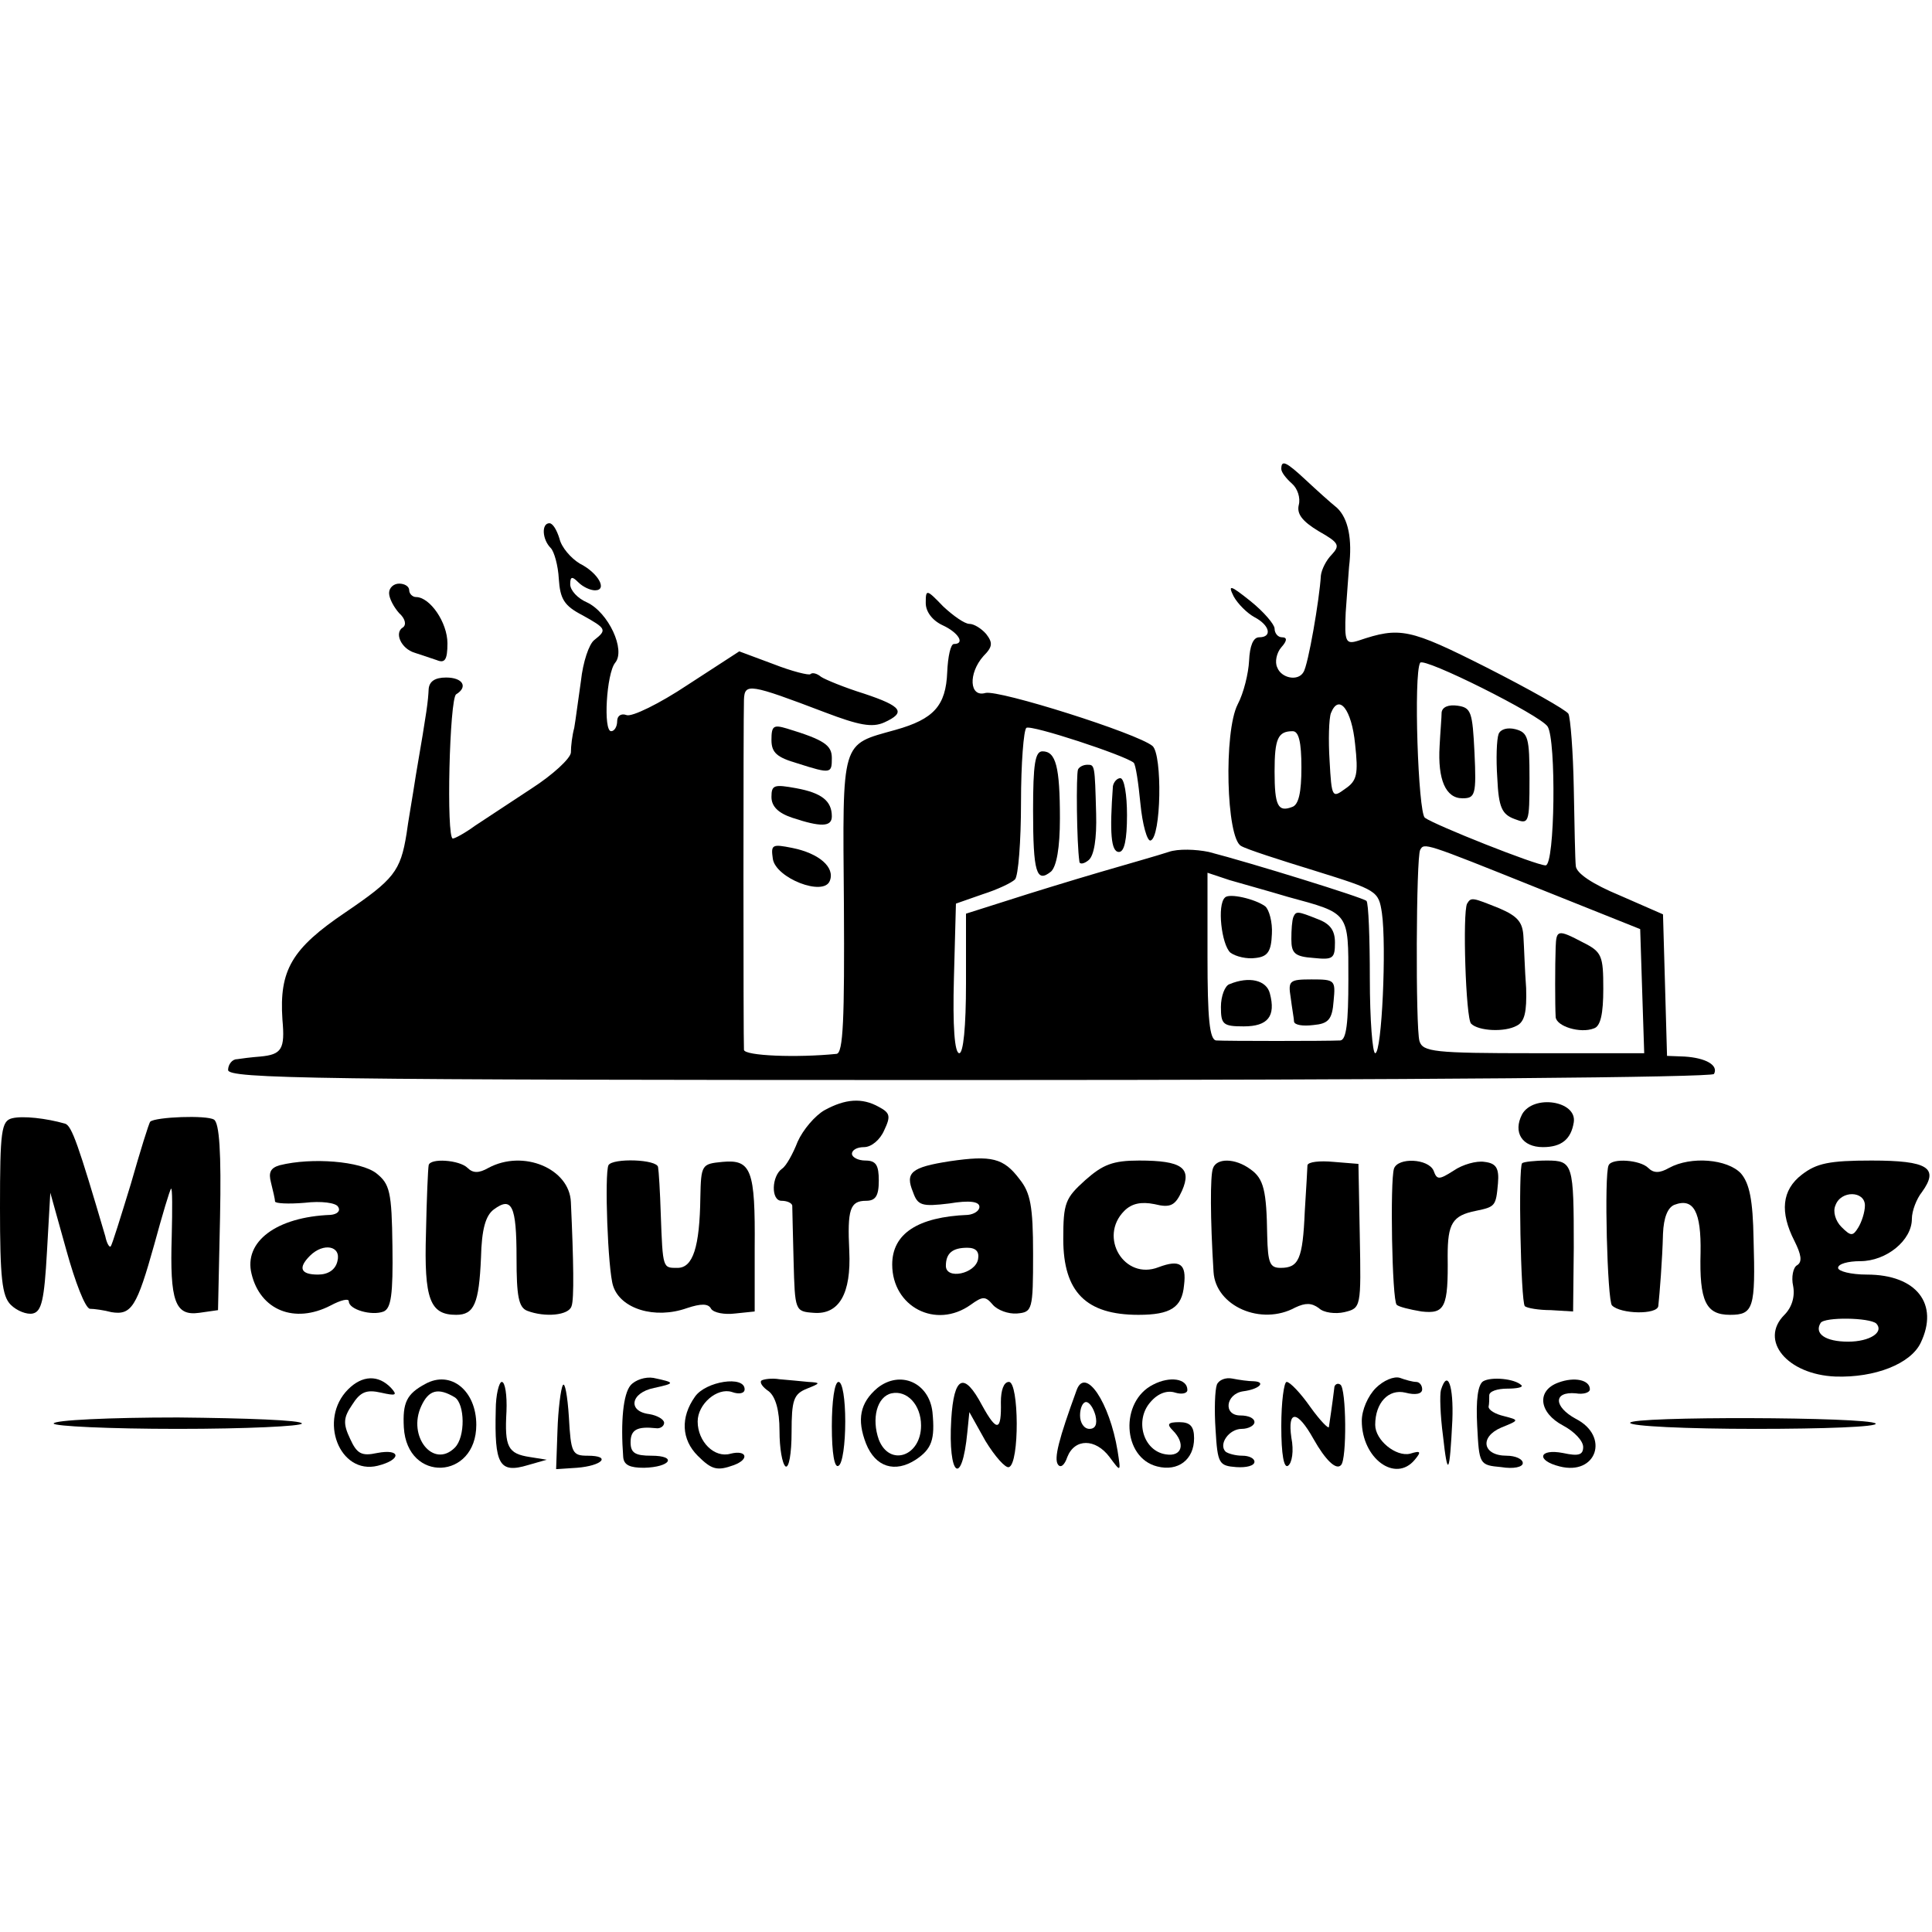 <?xml version="1.0" standalone="no"?>
<!DOCTYPE svg PUBLIC "-//W3C//DTD SVG 20010904//EN"
 "http://www.w3.org/TR/2001/REC-SVG-20010904/DTD/svg10.dtd">
<svg version="1.0" xmlns="http://www.w3.org/2000/svg"
 width="288pt" height="288pt" viewBox="0 0 288 288"
 preserveAspectRatio="xMidYMid meet">
<g transform="translate(0,288) scale(0.1,-0.1)"
fill="#000000" stroke="none">
<path d="M1910 2181 c0 -5 7 -14 16 -22 8 -7 13 -21 10 -32 -3 -13 5 -24 30
-39 30 -17 32 -21 19 -35 -8 -8 -15 -22 -16 -31 -2 -35 -19 -134 -26 -144 -8
-14 -33 -9 -39 7 -4 8 -1 22 6 30 9 10 9 15 1 15 -6 0 -11 6 -11 13 0 6 -16
25 -36 41 -30 24 -34 25 -25 7 6 -11 20 -25 31 -31 23 -12 27 -30 7 -30 -9 0
-14 -13 -15 -35 -1 -19 -8 -48 -17 -65 -21 -41 -17 -199 5 -211 8 -5 58 -21
110 -37 93 -29 95 -30 100 -63 7 -49 0 -209 -10 -209 -4 0 -8 50 -8 111 0 61
-2 113 -5 116 -5 5 -173 57 -235 73 -19 4 -46 5 -60 0 -15 -5 -61 -18 -102
-30 -41 -12 -103 -31 -137 -42 l-63 -20 0 -104 c0 -65 -4 -104 -10 -104 -7 0
-10 40 -8 112 l3 111 40 14 c22 7 43 17 48 22 5 5 9 57 9 115 0 58 4 108 8
111 7 5 147 -41 160 -52 3 -3 7 -30 10 -61 3 -31 10 -56 15 -55 16 4 18 128 3
141 -23 19 -229 84 -249 79 -24 -7 -26 29 -3 55 14 14 14 20 4 33 -7 8 -18 15
-25 15 -7 0 -24 12 -39 26 -25 26 -26 26 -26 5 0 -13 10 -26 25 -33 24 -11 34
-28 17 -28 -5 0 -9 -19 -10 -42 -2 -50 -20 -70 -77 -86 -82 -23 -79 -12 -77
-261 1 -170 -1 -221 -11 -222 -59 -6 -137 -3 -138 6 -1 14 -1 495 0 522 1 25
8 24 121 -19 50 -19 70 -23 88 -15 33 15 27 24 -30 43 -29 9 -58 21 -64 25 -6
5 -13 7 -16 4 -2 -2 -27 4 -55 15 l-51 19 -77 -50 c-42 -28 -83 -48 -91 -45
-8 3 -14 -1 -14 -9 0 -8 -4 -15 -9 -15 -12 0 -7 86 6 102 16 19 -10 75 -42 90
-14 6 -25 18 -25 27 0 12 3 12 12 3 7 -7 18 -12 25 -12 19 0 5 26 -23 40 -13
8 -27 24 -30 37 -4 13 -10 23 -15 23 -12 0 -11 -24 2 -37 5 -5 11 -26 12 -46
2 -30 8 -40 35 -54 36 -20 37 -22 18 -37 -8 -6 -17 -33 -20 -61 -4 -27 -8 -59
-10 -70 -3 -11 -5 -27 -5 -37 -1 -9 -27 -33 -58 -53 -32 -21 -70 -46 -85 -56
-15 -11 -30 -19 -33 -19 -10 0 -5 209 5 215 18 11 10 25 -15 25 -17 0 -25 -6
-26 -17 -1 -19 -2 -29 -19 -128 -5 -33 -12 -72 -14 -88 -9 -56 -19 -68 -91
-117 -80 -54 -99 -86 -94 -160 4 -44 -1 -52 -33 -55 -13 -1 -29 -3 -35 -4 -7
0 -13 -8 -13 -16 0 -13 129 -15 1104 -15 671 0 1107 4 1111 9 7 13 -12 24 -44
26 l-26 1 -3 106 -3 105 -64 28 c-41 17 -65 33 -66 44 -1 9 -2 61 -3 116 -1
55 -5 105 -8 111 -4 6 -59 37 -122 69 -115 58 -129 61 -191 40 -19 -6 -21 -2
-19 42 2 26 4 57 5 68 5 41 -1 72 -18 88 -10 8 -31 27 -46 41 -30 28 -37 31
-37 17z m397 -384 c13 -20 11 -207 -3 -207 -14 0 -165 60 -180 71 -10 8 -17
214 -7 231 5 9 179 -78 190 -95z m-287 -26 c5 -45 3 -55 -15 -67 -19 -14 -20
-13 -23 42 -2 31 -1 63 2 71 12 30 31 5 36 -46z m-80 -35 c0 -37 -4 -56 -14
-59 -21 -8 -26 2 -26 53 0 49 5 60 27 60 9 0 13 -16 13 -54z m350 -179 l155
-62 3 -93 3 -92 -165 0 c-148 0 -165 2 -170 18 -6 20 -5 274 1 285 6 11 6 11
173 -56z m-370 -14 c92 -25 90 -22 90 -123 0 -65 -3 -90 -12 -91 -20 -1 -172
-1 -185 0 -10 1 -13 33 -13 125 l0 125 33 -11 c17 -5 57 -16 87 -25z"/>
<path d="M2149 1818 c0 -7 -2 -30 -3 -50 -3 -50 9 -78 34 -78 19 0 21 5 18 68
-3 61 -5 67 -25 70 -14 2 -23 -2 -24 -10z"/>
<path d="M2234 1786 c-3 -8 -4 -37 -2 -66 2 -44 7 -54 26 -61 21 -8 22 -7 22
60 0 61 -2 69 -21 74 -12 3 -22 0 -25 -7z"/>
<path d="M2187 1533 c-7 -13 -2 -172 6 -179 11 -11 50 -13 68 -3 12 6 15 21
14 56 -2 26 -3 61 -4 76 -1 22 -8 31 -36 43 -40 16 -42 17 -48 7z"/>
<path d="M2319 1468 c-1 -26 -1 -87 0 -104 1 -14 37 -25 57 -17 10 3 14 22 14
59 0 49 -2 55 -30 69 -38 20 -40 19 -41 -7z"/>
<path d="M1826 1542 c-12 -11 -5 -70 8 -82 8 -6 25 -10 38 -8 18 2 23 10 24
36 1 17 -4 36 -10 41 -15 11 -54 20 -60 13z"/>
<path d="M1928 1513 c-2 -5 -3 -19 -3 -33 0 -21 5 -26 33 -28 29 -3 32 -1 32
23 0 18 -7 28 -26 35 -30 12 -32 12 -36 3z"/>
<path d="M1833 1413 c-7 -2 -13 -18 -13 -34 0 -26 3 -29 34 -29 36 0 48 15 39
49 -5 20 -31 26 -60 14z"/>
<path d="M1924 1393 c2 -16 5 -32 5 -36 1 -5 13 -7 29 -5 22 2 28 8 30 36 3
31 2 32 -33 32 -33 0 -35 -2 -31 -27z"/>
<path d="M580 1996 c0 -8 7 -21 15 -30 9 -8 11 -17 6 -21 -14 -8 -3 -32 17
-38 9 -3 24 -8 33 -11 12 -5 16 0 16 25 0 31 -26 69 -47 69 -5 0 -10 5 -10 10
0 6 -7 10 -15 10 -8 0 -15 -6 -15 -14z"/>
<path d="M1150 1777 c0 -19 8 -26 39 -35 50 -16 51 -15 51 8 0 19 -11 27 -67
44 -20 6 -23 4 -23 -17z"/>
<path d="M1540 1672 c0 -93 5 -109 27 -91 8 8 13 35 13 79 0 77 -6 100 -26
100 -11 0 -14 -19 -14 -88z"/>
<path d="M1607 1733 c-3 -7 -2 -110 2 -137 0 -5 7 -4 14 2 8 7 12 32 11 69 -2
73 -2 73 -13 73 -6 0 -12 -3 -14 -7z"/>
<path d="M1659 1708 c-5 -69 -3 -98 9 -98 8 0 12 18 12 55 0 30 -4 55 -10 55
-5 0 -10 -6 -11 -12z"/>
<path d="M1150 1692 c0 -14 10 -24 31 -31 42 -14 59 -14 59 2 0 23 -15 35 -53
42 -33 6 -37 5 -37 -13z"/>
<path d="M1152 1600 c4 -29 76 -57 85 -33 8 20 -16 41 -56 49 -30 6 -32 5 -29
-16z"/>
<path d="M1229 1225 c-14 -8 -32 -29 -40 -47 -7 -18 -17 -36 -23 -40 -16 -11
-17 -48 -1 -48 8 0 15 -3 16 -7 0 -5 1 -42 2 -83 2 -74 2 -75 30 -77 38 -3 56
29 53 92 -3 62 1 75 25 75 14 0 19 7 19 30 0 23 -4 30 -20 30 -11 0 -20 5 -20
10 0 6 8 10 18 10 11 0 24 11 30 25 10 21 9 26 -8 35 -25 14 -50 12 -81 -5z"/>
<path d="M2269 1219 c-14 -27 0 -49 31 -49 28 0 42 12 46 37 5 32 -60 42 -77
12z"/>
<path d="M18 1213 c-16 -4 -18 -19 -18 -133 0 -105 3 -132 16 -145 9 -9 24
-15 33 -13 13 3 17 20 21 92 l5 88 24 -86 c13 -47 28 -86 35 -87 6 0 21 -2 32
-5 30 -5 38 8 64 101 12 44 23 81 25 83 2 2 2 -30 1 -71 -3 -97 5 -119 41
-114 l28 4 3 138 c2 97 -1 141 -9 146 -11 7 -87 4 -95 -3 -2 -2 -15 -44 -29
-93 -15 -49 -28 -91 -30 -93 -2 -2 -6 5 -8 15 -40 136 -50 165 -60 168 -28 8
-63 12 -79 8z"/>
<path d="M1416 1149 c-58 -9 -67 -17 -55 -46 7 -20 13 -22 54 -17 30 5 45 3
45 -5 0 -6 -8 -11 -17 -12 -75 -3 -113 -28 -113 -74 0 -63 65 -97 117 -60 18
13 22 13 33 0 7 -8 23 -14 36 -13 23 2 24 5 24 89 0 71 -4 91 -20 111 -24 32
-42 36 -104 27z m42 -146 c-4 -22 -48 -31 -48 -10 0 19 10 27 32 27 13 0 18
-6 16 -17z"/>
<path d="M417 1143 c-14 -4 -17 -11 -13 -26 3 -12 6 -25 6 -28 0 -3 20 -4 44
-2 25 3 47 0 50 -6 4 -6 -1 -11 -11 -12 -81 -3 -130 -40 -118 -88 13 -54 64
-75 118 -47 15 8 27 11 27 6 0 -12 34 -22 52 -15 11 5 14 25 13 97 -1 82 -4
93 -24 109 -23 18 -96 24 -144 12z m86 -143 c-3 -13 -14 -20 -29 -20 -26 0
-30 10 -12 28 20 20 47 15 41 -8z"/>
<path d="M639 1143 c-1 -5 -3 -50 -4 -101 -3 -99 6 -122 45 -122 27 0 34 17
37 85 1 43 7 63 19 72 27 20 34 6 34 -72 0 -57 3 -74 16 -79 26 -10 62 -7 66
7 4 10 3 68 -1 155 -2 50 -71 79 -123 51 -14 -8 -23 -8 -31 0 -12 12 -56 15
-58 4z"/>
<path d="M907 1143 c-6 -13 -1 -156 7 -180 11 -34 62 -50 110 -33 21 7 32 7
36 -1 4 -6 20 -9 36 -7 l29 3 0 95 c1 116 -5 132 -48 128 -31 -3 -32 -4 -33
-53 -1 -74 -11 -105 -34 -105 -22 0 -22 -2 -25 80 -1 33 -3 65 -4 70 -1 12
-68 14 -74 3z"/>
<path d="M1618 1121 c-30 -27 -33 -34 -33 -88 0 -79 34 -113 112 -113 48 0 65
11 68 44 4 32 -6 39 -38 27 -51 -20 -90 45 -51 84 11 11 25 14 45 10 24 -6 31
-2 41 20 15 34 0 45 -64 45 -39 0 -54 -6 -80 -29z"/>
<path d="M1808 1138 c-4 -11 -4 -74 1 -154 3 -51 71 -81 122 -53 15 7 24 7 35
-1 7 -7 25 -9 38 -6 25 6 25 7 23 114 l-2 107 -37 3 c-21 2 -38 0 -39 -5 0 -4
-2 -36 -4 -69 -3 -71 -9 -84 -36 -84 -16 0 -19 7 -20 48 -1 67 -5 85 -25 99
-23 17 -51 17 -56 1z"/>
<path d="M2078 1138 c-6 -18 -3 -196 4 -203 3 -3 19 -7 37 -10 35 -4 40 6 39
83 0 48 7 60 42 67 29 6 30 7 33 41 2 23 -3 30 -20 32 -12 2 -33 -4 -46 -13
-22 -14 -25 -14 -30 0 -8 18 -53 20 -59 3z"/>
<path d="M2269 1146 c-6 -6 -2 -206 4 -213 3 -3 21 -6 39 -6 l33 -2 1 95 c0
125 -1 130 -40 130 -18 0 -35 -2 -37 -4z"/>
<path d="M2398 1143 c-7 -13 -2 -203 5 -209 13 -13 67 -14 69 -1 2 19 6 68 7
108 1 24 7 39 17 43 29 11 40 -11 39 -71 -2 -73 8 -93 44 -93 35 0 38 10 35
113 -1 58 -6 83 -19 98 -20 21 -74 26 -107 8 -14 -8 -23 -8 -31 0 -12 12 -54
15 -59 4z"/>
<path d="M2686 1129 c-30 -23 -33 -56 -11 -99 10 -20 12 -31 4 -36 -6 -3 -9
-18 -6 -31 3 -16 -2 -32 -13 -43 -38 -38 4 -89 76 -92 59 -2 112 19 127 50 28
58 -6 102 -80 102 -24 0 -43 5 -43 10 0 6 15 10 33 10 39 0 77 31 77 63 0 12
7 30 15 40 26 36 9 47 -75 47 -63 0 -82 -4 -104 -21z m94 -46 c0 -10 -5 -25
-10 -33 -8 -13 -11 -13 -25 1 -9 9 -13 23 -9 32 8 23 44 22 44 0z m17 -176
c12 -13 -10 -27 -42 -27 -34 0 -51 12 -41 28 6 9 73 8 83 -1z"/>
<path d="M519 809 c-45 -45 -13 -128 44 -114 36 9 35 26 -1 19 -23 -5 -30 -1
-40 21 -11 23 -10 32 3 51 12 19 21 23 43 18 22 -5 25 -4 15 7 -19 20 -43 19
-64 -2z"/>
<path d="M634 817 c-28 -15 -34 -28 -32 -65 5 -83 108 -78 108 4 0 51 -38 82
-76 61z m44 -20 c15 -10 16 -59 0 -75 -32 -32 -71 17 -50 62 11 24 25 28 50
13z"/>
<path d="M940 815 c-11 -13 -15 -54 -11 -107 1 -12 10 -16 31 -16 40 1 50 18
11 18 -24 0 -31 4 -31 20 0 19 10 24 38 21 6 -1 12 3 12 8 0 5 -10 11 -22 13
-33 4 -28 32 7 39 32 7 32 8 -1 15 -12 2 -27 -3 -34 -11z"/>
<path d="M1135 822 c-3 -3 2 -10 11 -16 10 -8 16 -28 16 -59 0 -26 4 -49 9
-53 5 -3 9 19 9 51 0 48 3 57 23 65 20 8 21 9 2 10 -11 1 -30 3 -43 4 -12 2
-24 0 -27 -2z"/>
<path d="M1308 811 c-26 -22 -31 -47 -17 -83 14 -35 43 -44 74 -24 24 16 29
30 25 71 -5 44 -48 63 -82 36z m65 -56 c0 -46 -47 -62 -63 -21 -11 31 -3 64
19 69 23 5 44 -17 44 -48z"/>
<path d="M1719 816 c-50 -25 -46 -109 6 -122 31 -8 55 10 55 42 0 18 -6 24
-22 24 -17 0 -19 -3 -10 -12 20 -20 14 -40 -10 -36 -34 5 -47 51 -23 78 11 13
25 18 37 14 10 -3 18 -1 18 4 0 17 -26 21 -51 8z"/>
<path d="M1814 816 c-3 -8 -4 -38 -2 -67 3 -51 5 -54 31 -56 15 -1 27 2 27 8
0 5 -8 9 -18 9 -10 0 -21 3 -25 6 -11 11 5 34 24 34 10 0 19 5 19 10 0 6 -9
10 -21 10 -26 0 -22 32 4 36 24 3 35 14 16 15 -8 0 -22 2 -32 4 -10 2 -20 -2
-23 -9z"/>
<path d="M2051 811 c-12 -12 -21 -33 -21 -49 0 -56 50 -93 79 -58 10 12 9 14
-7 9 -21 -5 -52 20 -52 43 0 33 20 54 45 48 15 -4 25 -2 25 5 0 6 -4 11 -9 11
-5 0 -16 3 -24 6 -9 3 -25 -4 -36 -15z"/>
<path d="M2211 821 c-8 -5 -11 -28 -9 -66 3 -58 3 -59 36 -62 18 -3 32 0 32 6
0 6 -11 11 -24 11 -36 0 -41 28 -8 42 27 11 27 11 4 17 -13 3 -23 9 -23 14 1
4 1 12 1 17 0 6 12 10 27 10 14 0 24 2 21 5 -10 10 -45 13 -57 6z"/>
<path d="M2323 819 c-33 -12 -29 -45 7 -64 17 -9 30 -23 30 -32 0 -12 -7 -14
-30 -9 -36 7 -41 -11 -5 -20 55 -14 75 45 24 71 -33 18 -34 41 0 38 11 -2 21
1 21 6 0 14 -23 19 -47 10z"/>
<path d="M739 778 c-2 -81 5 -95 48 -82 l28 8 -25 4 c-33 5 -38 15 -35 68 1
24 -2 44 -7 44 -4 0 -9 -19 -9 -42z"/>
<path d="M839 815 c-3 -5 -7 -36 -8 -68 l-2 -57 31 2 c38 3 52 18 16 18 -23 0
-25 4 -28 58 -2 31 -6 53 -9 47z"/>
<path d="M1036 798 c-22 -31 -20 -64 4 -88 21 -21 29 -23 54 -14 24 9 19 23
-5 17 -24 -7 -49 18 -49 48 0 26 29 51 51 44 11 -4 19 -2 19 4 0 21 -58 12
-74 -11z"/>
<path d="M1240 754 c0 -41 4 -63 10 -59 6 3 10 33 10 66 0 33 -4 59 -10 59 -6
0 -10 -29 -10 -66z"/>
<path d="M1418 764 c-5 -85 16 -102 24 -19 l3 30 24 -43 c14 -23 30 -41 35
-39 16 5 15 127 0 127 -8 0 -12 -13 -12 -30 1 -44 -6 -45 -28 -5 -27 51 -42
44 -46 -21z"/>
<path d="M1605 808 c-27 -74 -34 -102 -28 -111 4 -6 10 -1 14 11 11 28 42 28
63 0 17 -23 17 -23 12 9 -12 73 -48 126 -61 91z m28 -38 c3 -13 0 -20 -9 -20
-8 0 -14 9 -14 20 0 11 4 20 9 20 5 0 11 -9 14 -20z"/>
<path d="M1910 754 c0 -43 4 -63 10 -59 6 4 9 22 5 42 -6 42 9 41 33 -2 18
-32 34 -47 41 -39 9 8 8 115 -1 120 -4 3 -9 0 -9 -5 -3 -25 -7 -51 -8 -58 0
-4 -13 9 -28 30 -14 20 -30 37 -35 37 -4 0 -8 -30 -8 -66z"/>
<path d="M2148 808 c-2 -7 -1 -38 3 -68 7 -64 10 -58 14 23 2 51 -7 77 -17 45z"/>
<path d="M80 758 c0 -4 83 -8 185 -8 102 0 185 4 185 8 0 5 -83 8 -185 9 -102
0 -185 -4 -185 -9z"/>
<path d="M2430 759 c0 -5 84 -9 187 -9 102 0 183 3 179 8 -11 10 -366 11 -366
1z"/>
</g>
</svg>
